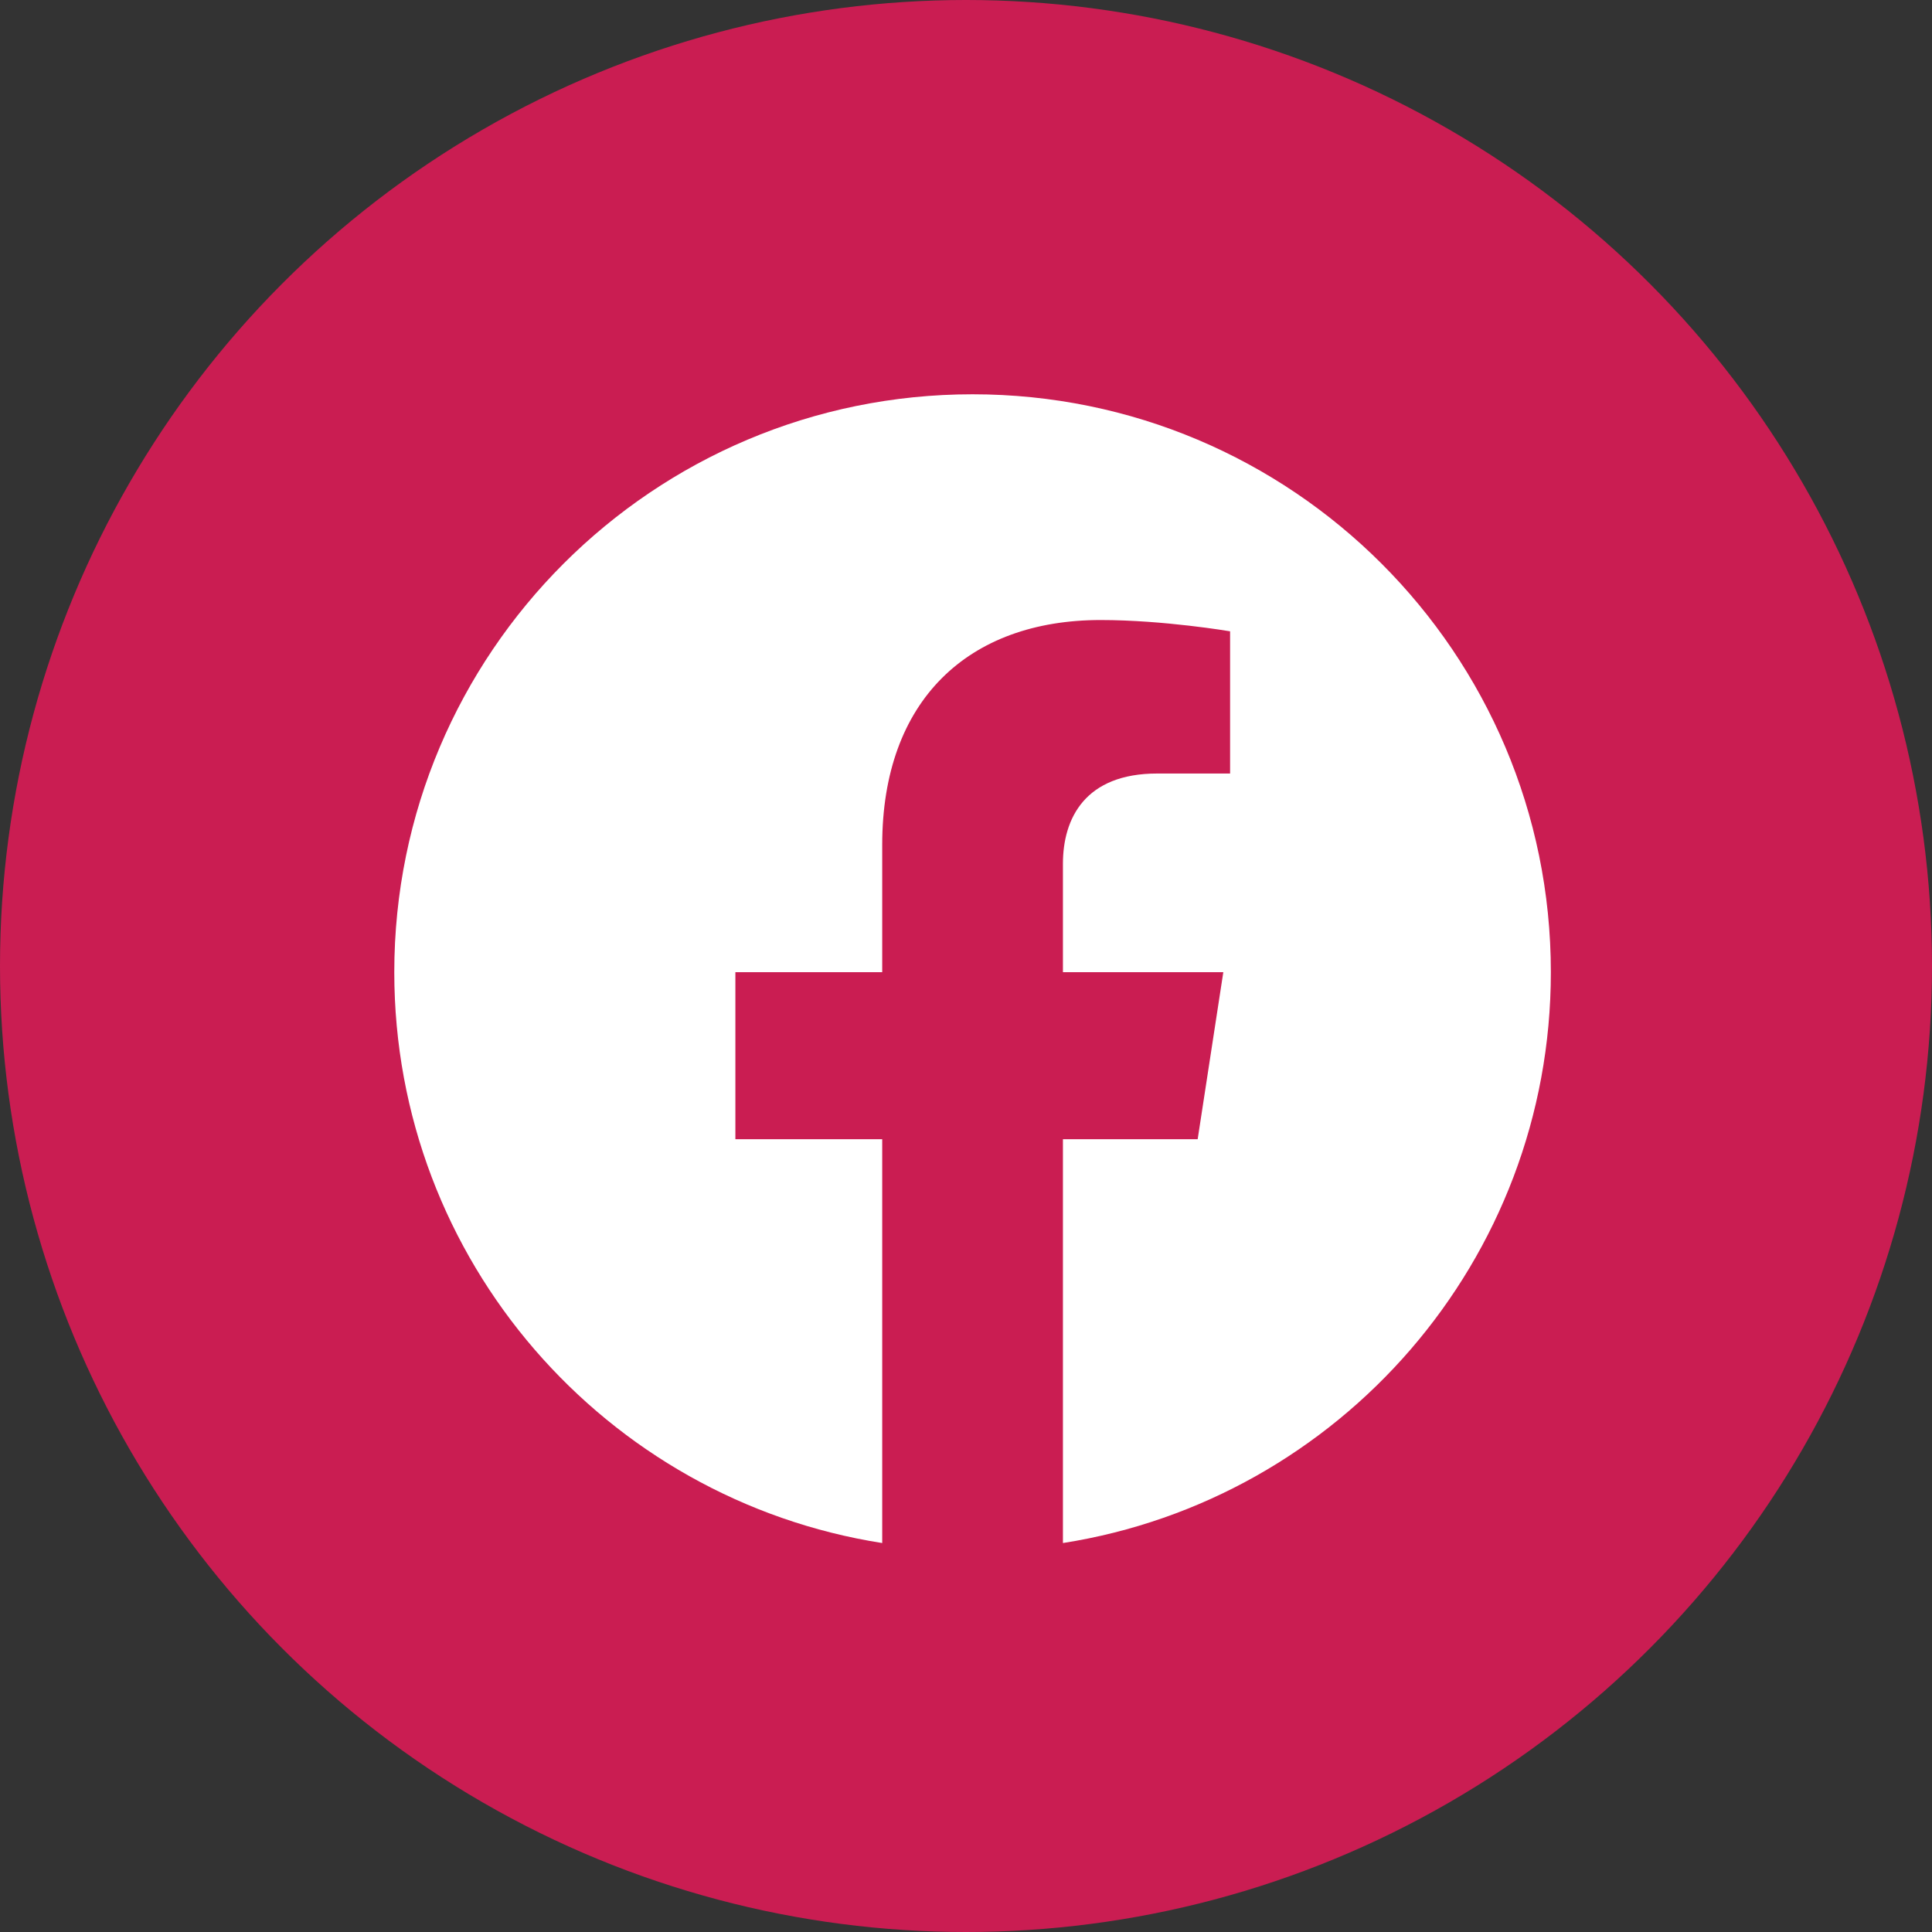 <svg width="147" height="147" viewBox="0 0 147 147" fill="none" xmlns="http://www.w3.org/2000/svg">
<rect x="0" y="0" width="147" height="147" fill="#333333" stroke="none"/>
<g id="logo=facebook" clip-path="url(#clip0_748_7092)">
<circle id="Ellipse 4" cx="73.5" cy="73.5" r="73.5" fill="#CA1D52"/>
<path id="facebook" d="M118 73.97C118 49.686 98.3 30 74 30C49.7 30 30 49.686 30 73.97C30 95.916 46.09 114.107 67.125 117.405V86.68H55.953V73.97H67.125V64.283C67.125 53.263 73.694 47.176 83.745 47.176C88.557 47.176 93.594 48.035 93.594 48.035V58.855H88.046C82.58 58.855 80.875 62.245 80.875 65.725V73.97H93.078L91.127 86.68H80.875V117.405C101.91 114.107 118 95.916 118 73.97Z" fill="white"/>
</g>
<defs>
<clipPath id="clip0_748_7092">
<rect width="147" height="147" fill="white"/>
</clipPath>
</defs>
</svg>

